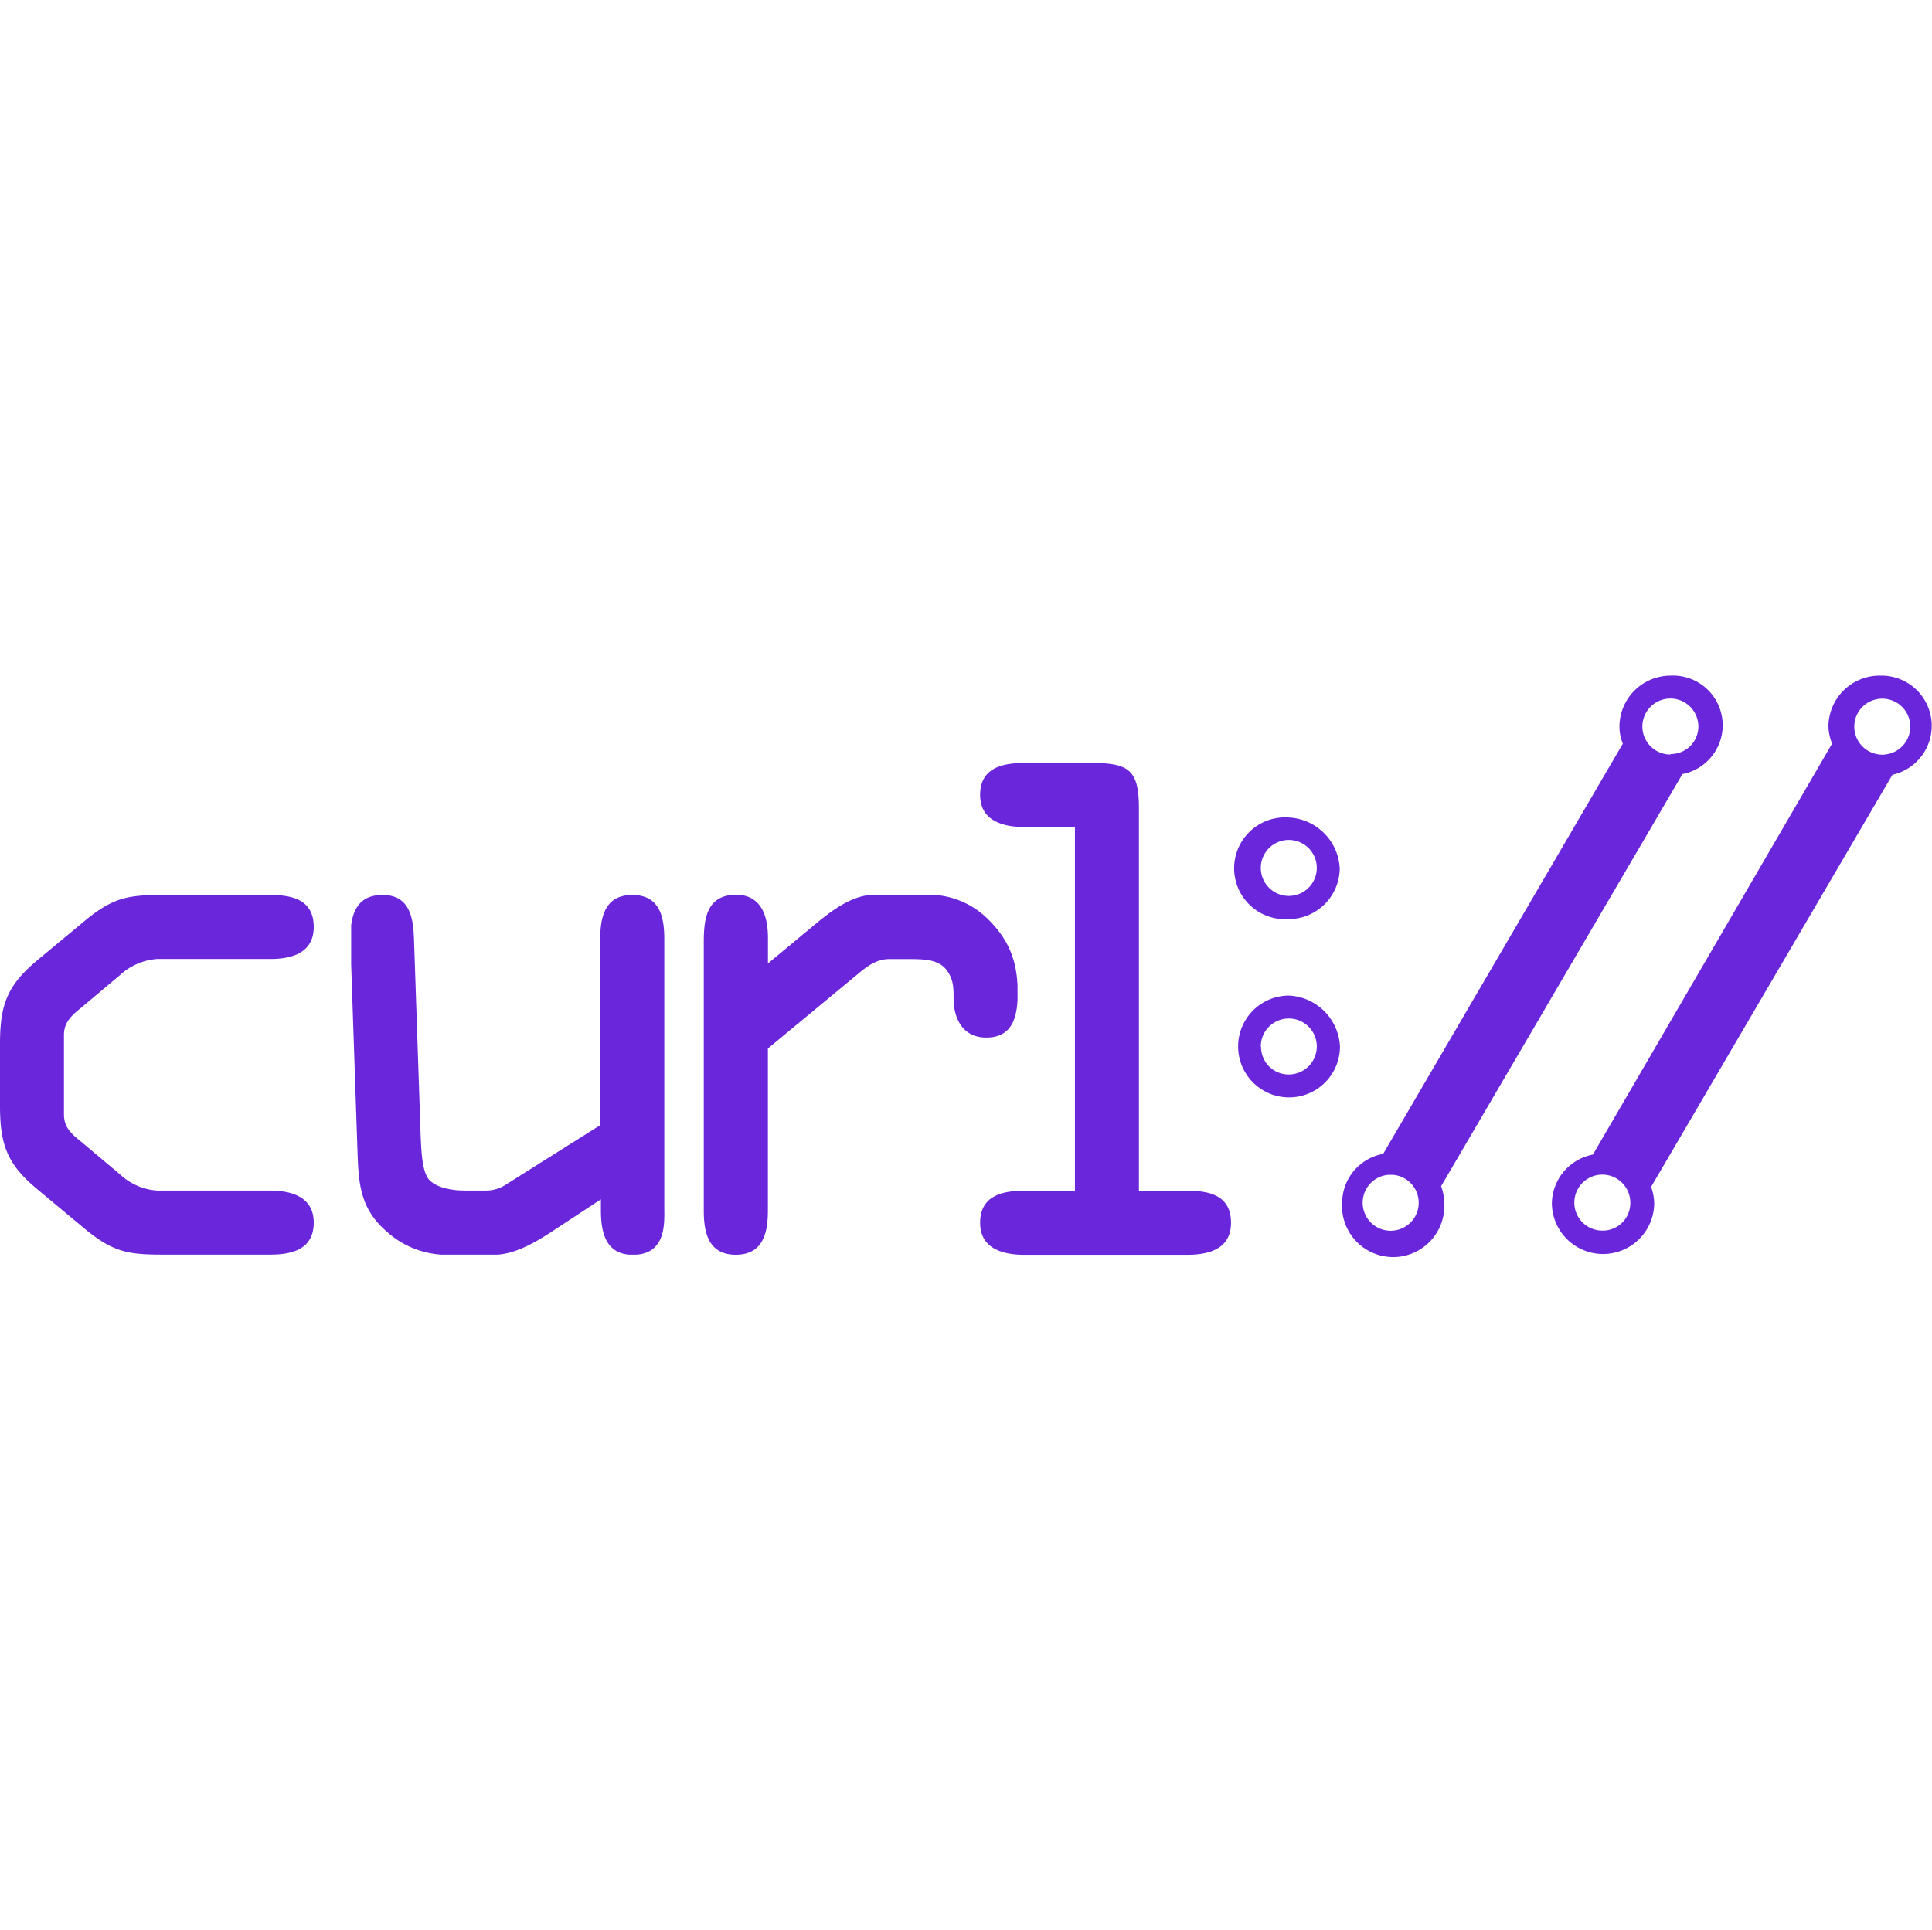 <svg id="Layer_1" data-name="Layer 1" xmlns="http://www.w3.org/2000/svg" xmlns:xlink="http://www.w3.org/1999/xlink" viewBox="0 0 80.05 80"><defs><style>.cls-1{fill:none;}.cls-2{fill:#6a26da;}.cls-3{clip-path:url(#clip-path);}.cls-4{clip-path:url(#clip-path-2);}</style><clipPath id="clip-path"><rect class="cls-1" x="14.55" y="37.09" width="13" height="14.91"/></clipPath><clipPath id="clip-path-2"><rect class="cls-1" x="29.16" y="37.09" width="13" height="14.91"/></clipPath><symbol id="glyph0-1" data-name="glyph0-1" viewBox="0 0 56.52 64.81"><path id="path4165" class="cls-2" d="M0,38c0,7.09,1.33,10.58,6.86,15.14l8.53,7.11c5.41,4.44,8.17,4.56,14.91,4.56H48.58c3.84,0,7.94-.84,7.94-5.77S52,53.26,48.58,53.26H28.27a10.86,10.86,0,0,1-6.63-2.89l-7-5.89c-1.81-1.44-3.12-2.64-3.12-4.92V25.25c0-2.28,1.31-3.49,3.12-4.94l7-5.89a11,11,0,0,1,6.63-2.88H48.58c3.37,0,7.94-.73,7.94-5.78S52.42,0,48.58,0H30.3c-6.74,0-9.5.12-14.91,4.56L6.86,11.65C1.33,16.23,0,19.72,0,26.81Z"/></symbol><symbol id="glyph0-2" data-name="glyph0-2" viewBox="0 0 56.55 64.81"><path id="path4168" class="cls-2" d="M56.54,7.93c0-4-.84-7.93-5.77-7.93S45,4,45,7.93V41.48L28,52.19a6.44,6.44,0,0,1-3.61,1.07H20.59c-2.77,0-5.77-.72-6.74-2.4S12.77,46,12.65,43.4L11.45,7.93C11.32,4.2,10.73,0,5.79,0,.51,0-.1,4.45,0,8.65L1.23,45c.23,6.25.12,11.18,5.29,15.64a16.17,16.17,0,0,0,10.71,4.2h8.53c3.12,0,6.25-1.44,10-3.84l9.36-6.16v1.94c0,4,.84,8.06,5.76,8.06,6.13,0,5.66-5.89,5.66-8.53Z"/></symbol><symbol id="glyph0-3" data-name="glyph0-3" viewBox="0 0 56.55 64.87"><path id="path4171" class="cls-2" d="M0,56.93c0,3.94.84,7.94,5.77,7.94s5.78-4,5.78-7.94V27.71L27.66,14.37c2-1.69,3.61-2.77,5.76-2.77H36.8c2.76,0,5.53,0,7,2.05,1.2,1.67,1.2,3.13,1.2,5,0,3.72,1.69,7.09,5.89,7.09,4.94,0,5.66-4.09,5.66-8.06,0-5.28-1.33-9.25-5.18-13.11A15.15,15.15,0,0,0,40.08,0h-9.3c-3.61,0-7,2.28-10.22,4.92l-9,7.47V7.7C11.56,3.85,10.35,0,5.78,0,.48.06,0,4.39,0,8.59Z"/></symbol><symbol id="glyph0-4" data-name="glyph0-4" viewBox="0 0 45.2 88.62"><path id="path4174" class="cls-2" d="M28.61,8.06C28.61,1.2,26.69,0,20.08,0H7.94C4.08,0,0,.84,0,5.76s4.56,5.78,7.94,5.78h9.14V77.07H7.94c-3.86,0-7.94.85-7.94,5.78s4.56,5.77,7.94,5.77H37.27c3.37,0,7.93-.72,7.93-5.77s-4.08-5.78-7.93-5.78H28.61Z"/></symbol></defs><g id="Layer_2" data-name="Layer 2"><rect class="cls-1" width="80" height="80"/></g><g id="svg4155"><path id="path4177" class="cls-2" d="M77.88,31.27a1.16,1.16,0,1,1,.22,0,.81.81,0,0,1-.22,0M66.39,51a1.16,1.16,0,1,1,1.16-1.16A1.14,1.14,0,0,1,66.41,51h0M77.88,28a2.12,2.12,0,0,0-2.12,2.12h0a2.09,2.09,0,0,0,.15.7L66,47.85a2.09,2.09,0,0,0-1.7,2,2.12,2.12,0,1,0,4.24,0h0a2.09,2.09,0,0,0-.13-.66l10-17.08A2.08,2.08,0,0,0,77.92,28h0"/><path id="path4179" class="cls-2" d="M69.22,31.27a1.16,1.16,0,1,1,1.15-1.17v0a1.14,1.14,0,0,1-1.15,1.15h0M57.73,51a1.16,1.16,0,0,1-.22-2.31h.22a1.16,1.16,0,0,1,0,2.31M69.22,28a2.12,2.12,0,0,0-2.12,2.12h0a1.86,1.86,0,0,0,.14.7l-9.93,17a2.07,2.07,0,0,0-1.7,2,2.12,2.12,0,1,0,4.23.29,1.41,1.41,0,0,0,0-.29,2.09,2.09,0,0,0-.13-.66l10-17.08A2.06,2.06,0,0,0,69.22,28"/><path id="path4181" class="cls-2" d="M53.39,34.81A1.16,1.16,0,1,1,52.24,36a1.16,1.16,0,0,1,1.15-1.19m0,3.28A2.12,2.12,0,0,0,55.51,36a2.22,2.22,0,0,0-2.12-2.12,2.11,2.11,0,1,0,0,4.21"/><path id="path4183" class="cls-2" d="M52.24,43.37a1.16,1.16,0,1,1,1.16,1.16h0a1.14,1.14,0,0,1-1.15-1.15h0m3.27,0a2.22,2.22,0,0,0-2.12-2.12,2.11,2.11,0,1,0,2.12,2.09"/><use id="use4187" width="56.52" height="64.81" transform="translate(0 37.09) scale(0.23)" xlink:href="#glyph0-1"/><g class="cls-3"><use id="use4189" width="56.55" height="64.81" transform="translate(14.52 37.09) scale(0.23)" xlink:href="#glyph0-2"/></g><g class="cls-4"><use id="use4193" width="56.55" height="64.87" transform="translate(29.16 37.08) scale(0.23)" xlink:href="#glyph0-3"/></g><use id="use4195" width="45.2" height="88.62" transform="translate(40.61 31.62) scale(0.23)" xlink:href="#glyph0-4"/></g></svg>